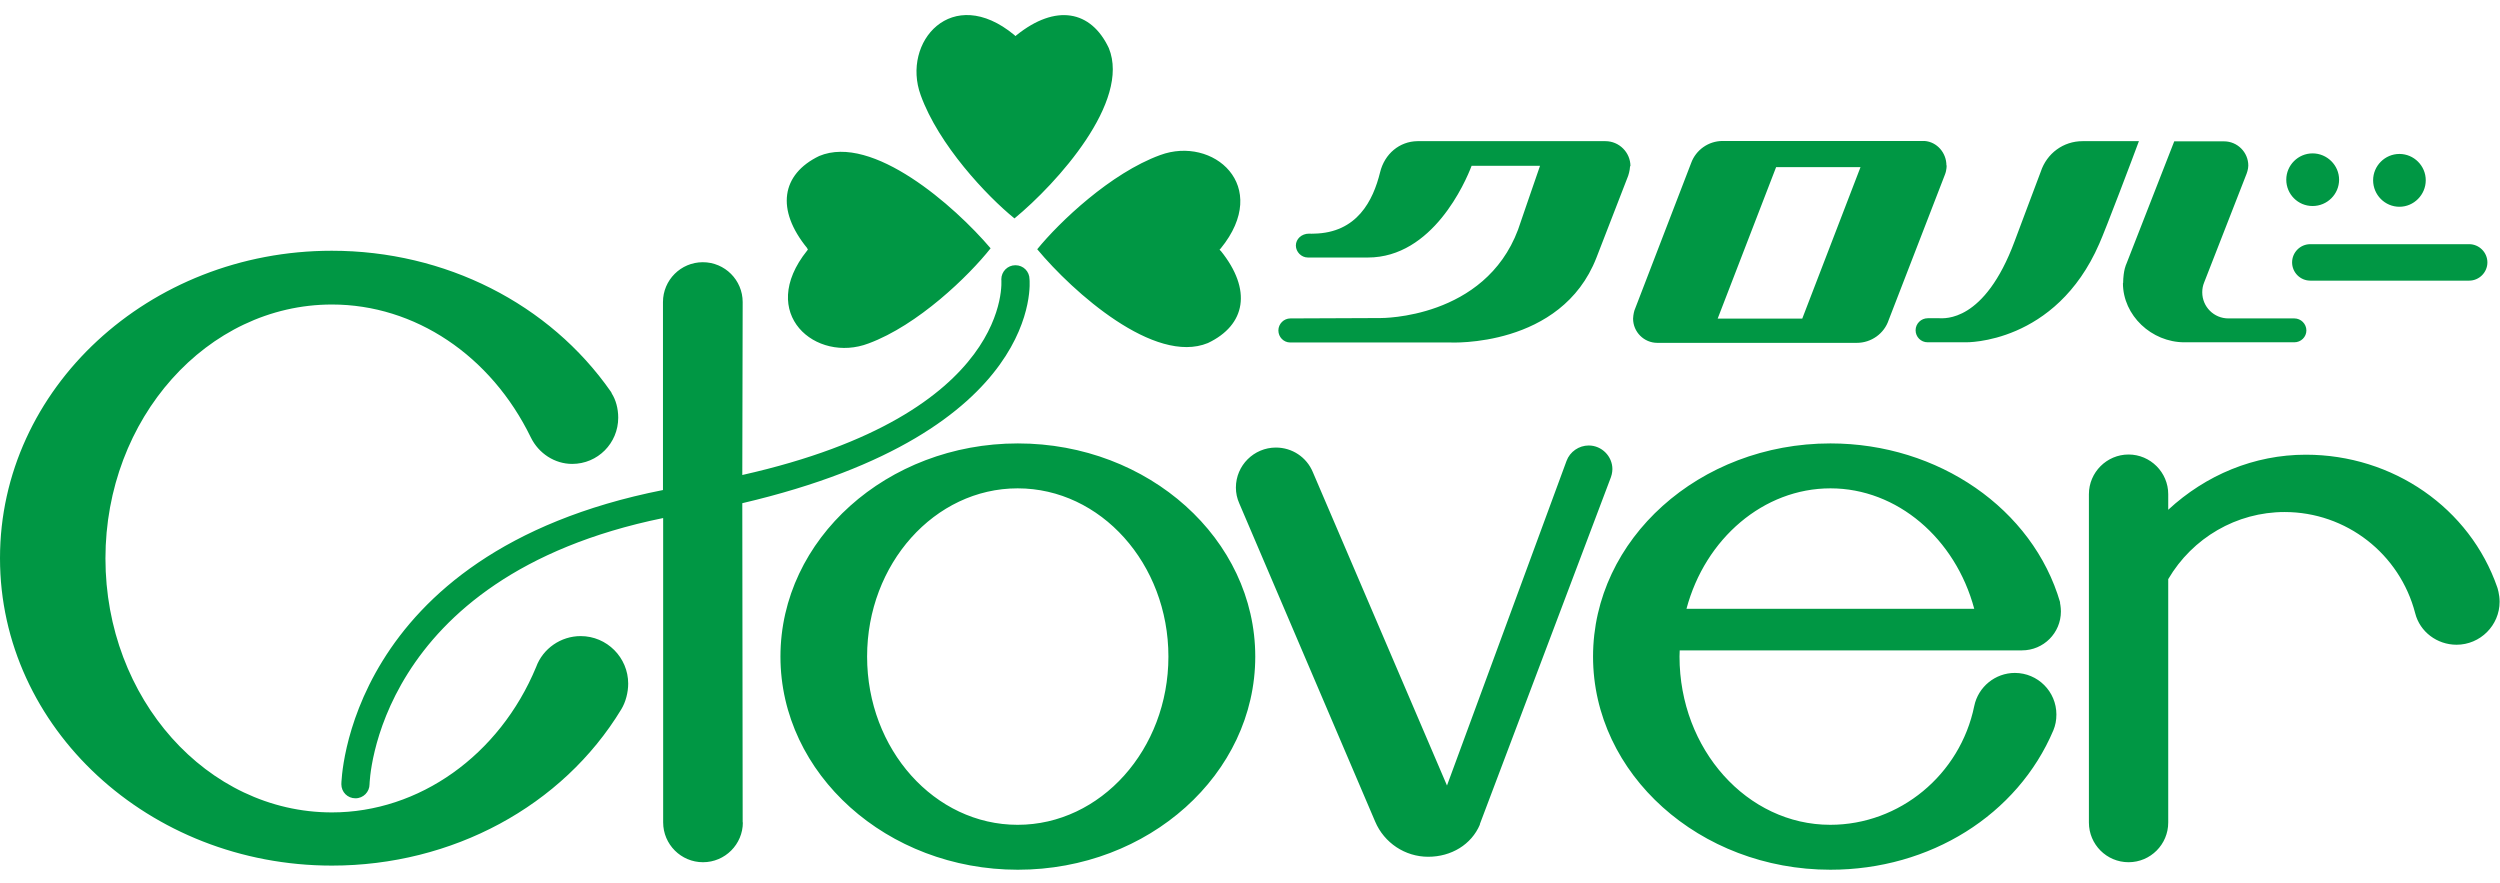 <?xml version="1.0" encoding="UTF-8"?>
<svg id="text" xmlns="http://www.w3.org/2000/svg" viewBox="0 0 133 47">
  <defs>
    <style>
      .cls-1 {
        fill: #009744;
        stroke-width: 0px;
      }
    </style>
  </defs>
  <path class="cls-1" d="m0,29.7C0,38.72,7.92,46.05,17.66,46.05c6.39,0,12.26-3.15,15.39-8.31h0c.24-.39.37-.91.37-1.37,0-1.39-1.13-2.53-2.53-2.53-1.05,0-2.01.66-2.37,1.65-1.95,4.7-6.23,7.73-10.86,7.73-6.65,0-12.05-6.06-12.05-13.51s5.41-13.51,12.05-13.51c4.41,0,8.46,2.71,10.58,7.07q1.42,2.91,0,0c.42.86,1.28,1.41,2.2,1.41,1.36,0,2.45-1.1,2.45-2.46,0-.49-.13-.95-.34-1.28l-.02-.05-.03-.05c-3.27-4.69-8.82-7.5-14.85-7.5C7.92,13.34,0,20.67,0,29.69h0Zm41.52,5.23c0,6.25,5.67,11.34,12.63,11.34s12.63-5.09,12.63-11.34-5.67-11.34-12.63-11.34-12.63,5.09-12.63,11.34Zm4.61,0c0-4.93,3.59-8.95,8.01-8.95s8.02,4.01,8.02,8.95-3.6,8.95-8.02,8.95-8.01-4.01-8.01-8.95Zm39.65-9.97c0-.69-.57-1.26-1.26-1.26-.52,0-1,.33-1.18.82,0,0-5.05,13.7-6.36,17.27-1.48-3.46-7.14-16.68-7.14-16.68-.33-.79-1.1-1.3-1.96-1.3-1.17,0-2.13.95-2.13,2.13,0,.29.06.57.18.84l7.23,16.93c.48,1.13,1.59,1.87,2.82,1.87s2.3-.65,2.75-1.71v-.03s6.97-18.45,6.97-18.45c.08-.21.08-.43.08-.43h0Zm47.08,6.3c-1.46-4.23-5.55-7.07-10.19-7.07-2.75,0-5.32,1.08-7.32,2.93v-.83c0-1.16-.95-2.11-2.11-2.11s-2.11.95-2.11,2.11v17.47c0,1.16.94,2.11,2.11,2.11s2.11-.95,2.11-2.11v-12.95c1.29-2.2,3.64-3.57,6.19-3.57,3.28,0,6.13,2.22,6.95,5.39h0c.25.98,1.16,1.67,2.2,1.67,1.26,0,2.29-1.03,2.29-2.29,0-.39-.12-.75-.12-.75h0Zm-46.12-22.42c0-.73-.6-1.33-1.33-1.33h-10c-.95.01-1.75.67-1.99,1.66-.37,1.5-1.22,3.22-3.52,3.26-.07,0-.19.01-.26,0-.4,0-.7.29-.7.63s.29.64.64.64h3.19c3.45,0,5.19-4.01,5.52-4.88h3.64c-.22.62-1.16,3.38-1.17,3.4-1.78,4.74-7.26,4.7-7.32,4.7l-4.79.02c-.35,0-.64.29-.64.64s.28.64.63.64h8.51s5.91.3,7.78-4.51l1.69-4.36s.09-.26.1-.51h0Zm34.89.72c0-.77.63-1.4,1.4-1.4s1.41.63,1.41,1.4-.63,1.4-1.41,1.4-1.4-.63-1.4-1.4Zm4.62.03c0-.77.63-1.4,1.4-1.4s1.4.63,1.4,1.4-.63,1.41-1.4,1.41-1.4-.63-1.4-1.41Zm5.11,3.4c.53,0,.97.44.97.97s-.44.97-.97.97h-8.45c-.54,0-.97-.44-.97-.97s.43-.97.97-.97h8.45Zm-17.56-5.48h-3.01c-1.02,0-1.9.65-2.22,1.62,0-.01-1.39,3.7-1.39,3.7-1.61,4.34-3.75,4.1-4.01,4.1h-.61c-.36,0-.65.29-.65.64s.28.64.64.64h2.03s4.77.11,7.1-5.24c.33-.73,1.85-4.75,2.11-5.46h0Zm-.86,7.55c0,1.73,1.53,3.15,3.27,3.15h5.85c.35,0,.64-.28.64-.63s-.29-.64-.64-.64h-3.51c-.77,0-1.39-.62-1.39-1.39,0-.18.03-.35.1-.52,0,0,2.26-5.79,2.26-5.79,0,0,.09-.23.09-.43,0-.71-.58-1.29-1.29-1.29h-2.65l-2.55,6.53s-.16.3-.17,1.02h0Zm-9.39-6.26c0-.67-.5-1.25-1.16-1.3h-10.75c-.75,0-1.42.48-1.67,1.17l-3.02,7.85s-.06.19-.07.43c0,.71.58,1.29,1.29,1.29h10.61c.77,0,1.46-.49,1.7-1.22l2.99-7.73c.1-.25.09-.49.09-.49h0Zm-3.08,8.22-1.49-8.13c-.27.71-2.97,7.71-3.1,8.06h-4.5c.27-.71,2.98-7.72,3.11-8.06h4.49ZM54.08,1.87c2.08-1.67,3.96-1.33,4.91.69,1.16,2.84-2.74,7.18-5.02,9.06-1.47-1.19-4.04-3.92-4.99-6.56-1.03-2.82,1.66-5.94,4.98-3.2l.06.06.06-.05h0Zm-11.13,11.34c-1.69-2.06-1.38-3.94.63-4.91,2.83-1.19,7.2,2.65,9.12,4.91-1.17,1.48-3.87,4.09-6.49,5.06-2.8,1.07-5.96-1.58-3.27-4.94l.04-.05-.04-.07h0Zm21.99.13c1.68,2.08,1.34,3.95-.68,4.91-2.84,1.17-7.18-2.71-9.08-4.99,1.19-1.46,3.91-4.05,6.54-5.01,2.81-1.04,5.94,1.63,3.22,4.97l-.06.06.05.06h0Zm44.66,18.71c-1.45-4.98-6.48-8.46-12.22-8.46-6.97,0-12.63,5.09-12.63,11.34s5.67,11.34,12.63,11.34c5.3,0,9.95-2.91,11.86-7.42.11-.27.16-.53.16-.84,0-1.22-.99-2.21-2.21-2.21-1.04,0-1.95.74-2.16,1.76-.75,3.66-3.97,6.32-7.66,6.32-4.42,0-8.02-4.01-8.02-8.95,0,0,.01-.18.01-.33h18.21c1.15,0,2.07-.93,2.07-2.07,0-.24-.05-.47-.05-.47h0Zm-12.22-6.07c3.55,0,6.65,2.67,7.65,6.41h-15.31c1-3.75,4.11-6.41,7.66-6.41h0Zm-57.86,17.77c0,1.17-.95,2.12-2.12,2.12h0c-1.17,0-2.12-.95-2.12-2.12v-16.19c-15.39,3.15-15.62,14.16-15.62,14.16,0,.41-.33.75-.75.75s-.75-.33-.75-.75c0,0,.15-12.29,17.11-15.65v-10c0-1.17.95-2.12,2.12-2.12h0c1.17,0,2.12.95,2.12,2.12l-.02,9.2c14.5-3.26,13.78-10.41,13.78-10.41,0-.41.33-.75.75-.75s.75.33.75.75c0,0,.88,8.12-15.28,11.91l.02,16.98h0Z"/>
</svg>